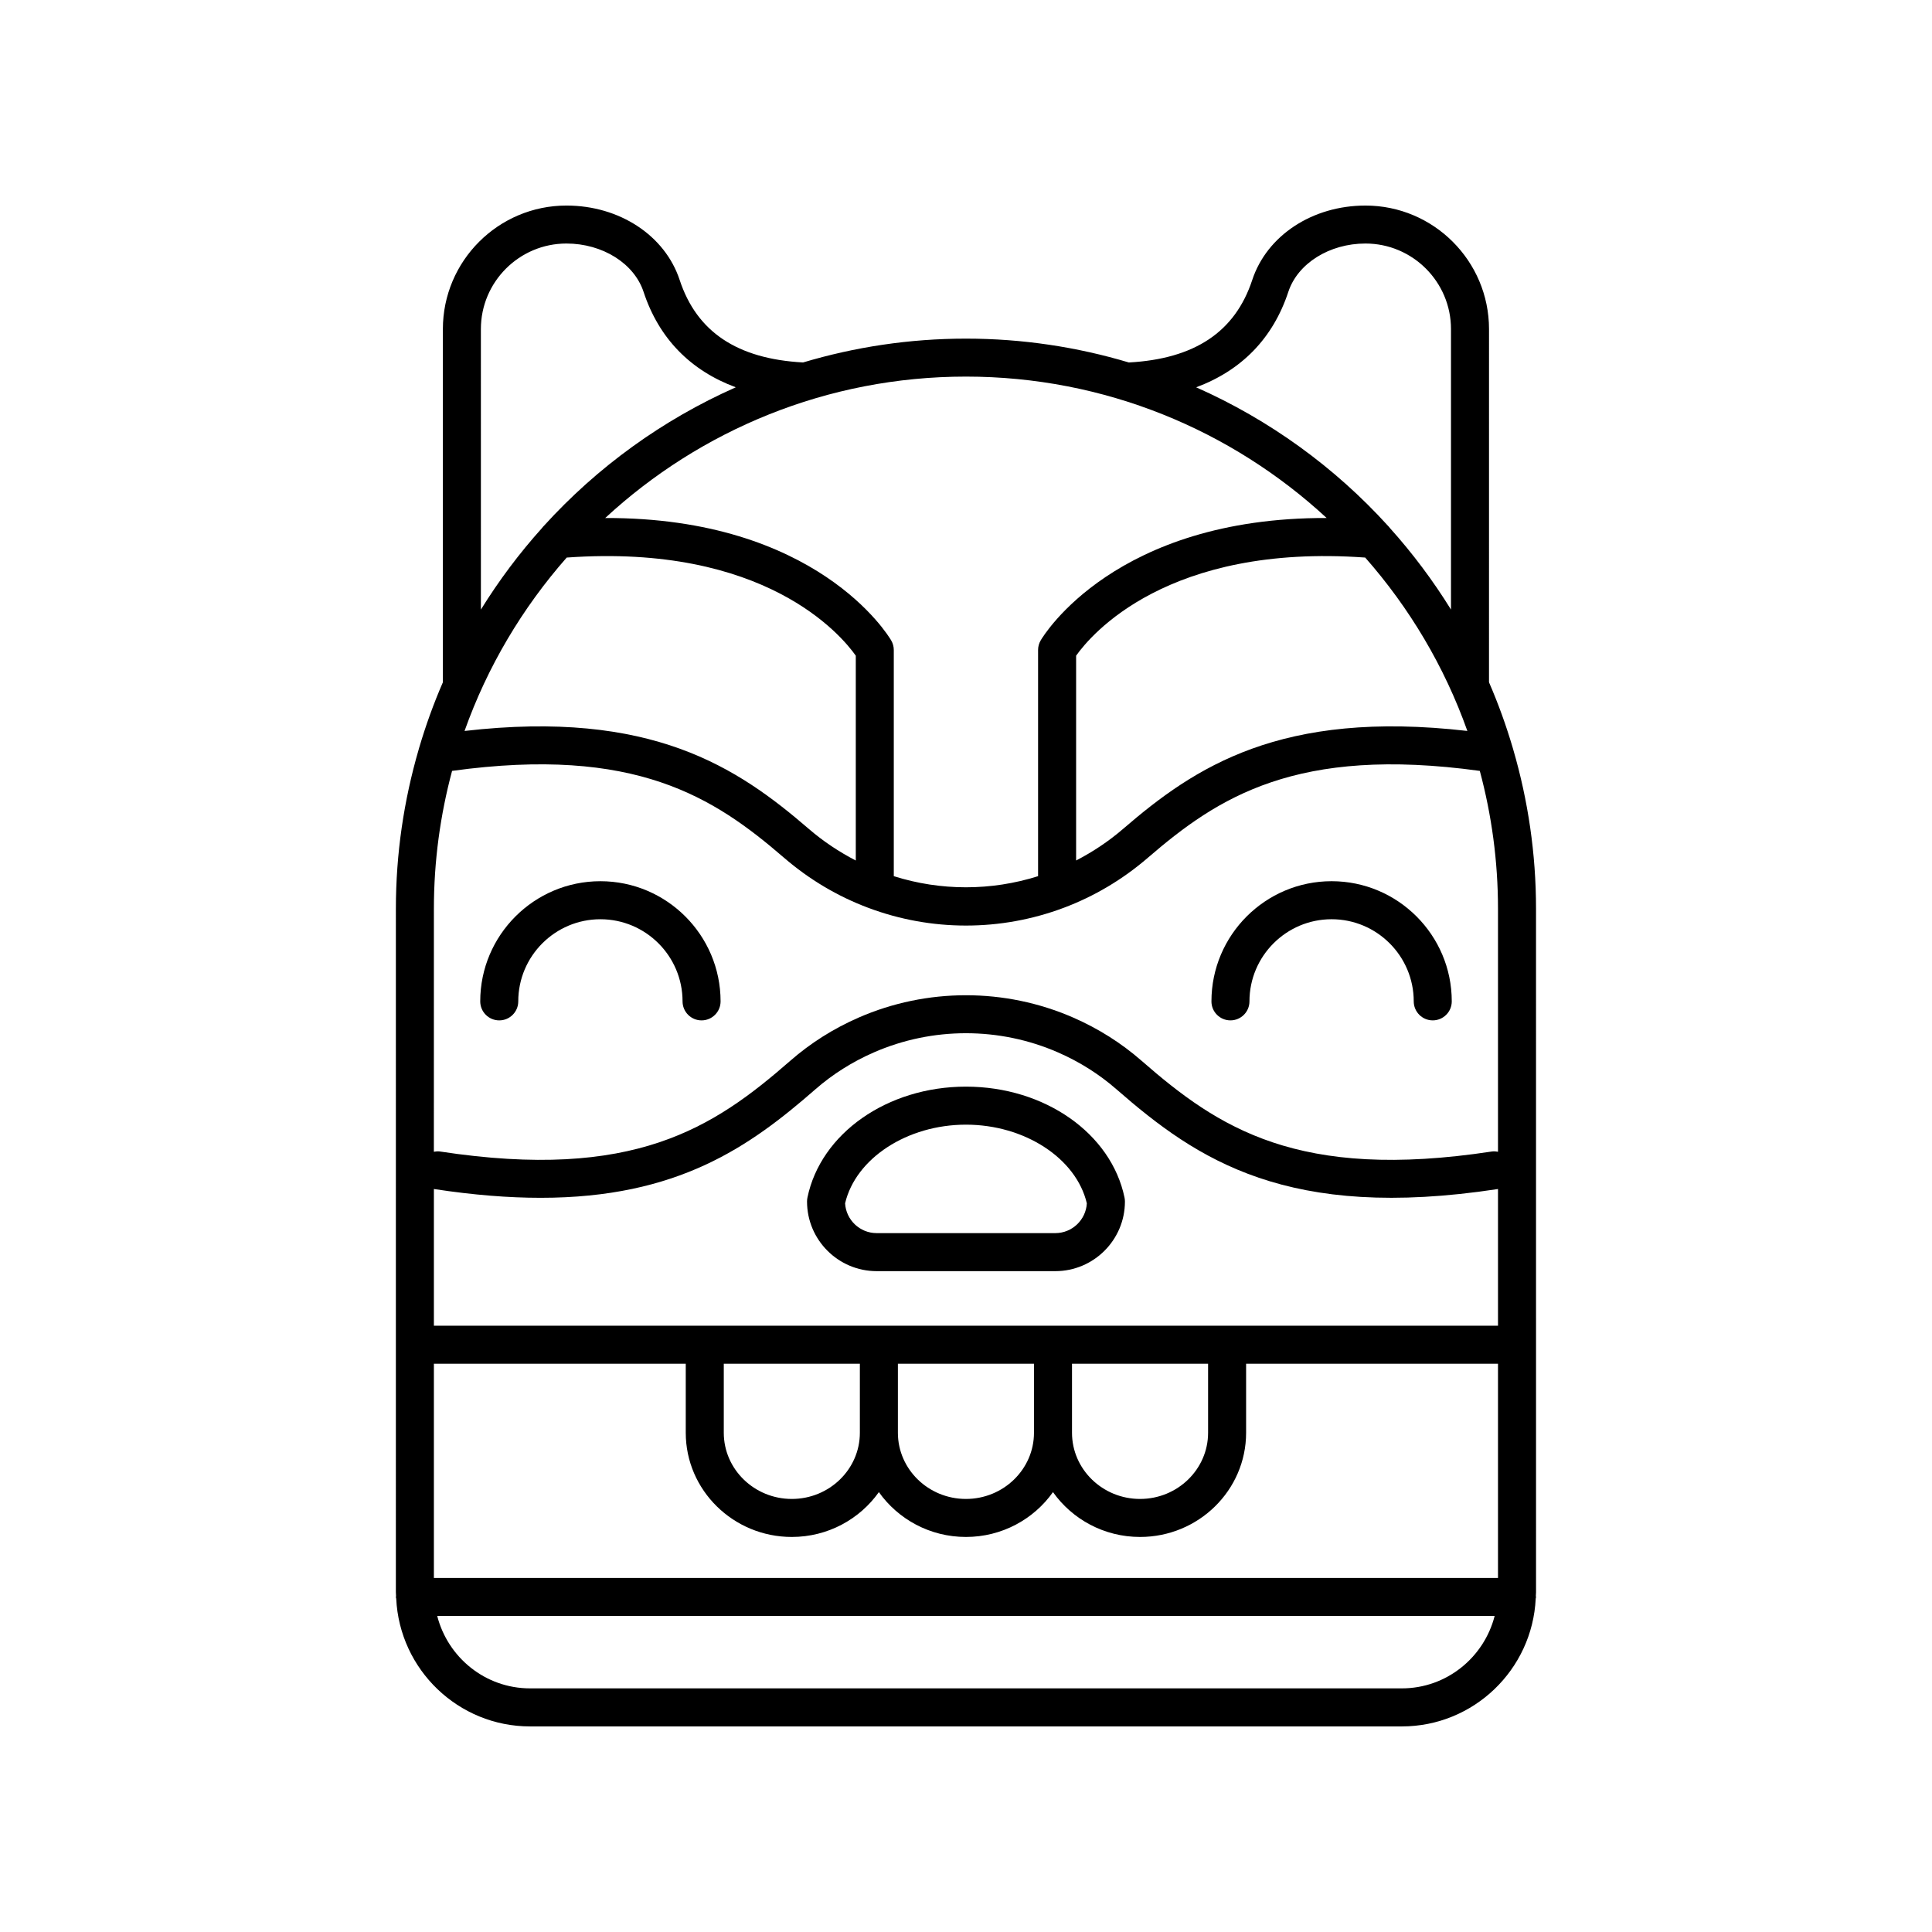 <?xml version="1.0" encoding="UTF-8"?>
<!-- Uploaded to: ICON Repo, www.iconrepo.com, Generator: ICON Repo Mixer Tools -->
<svg fill="#000000" width="800px" height="800px" version="1.1" viewBox="144 144 512 512" xmlns="http://www.w3.org/2000/svg">
 <g>
  <path d="m249 567.64c0.891 18.828 16.438 33.879 35.48 33.879h231.02c19.043 0 34.59-15.051 35.48-33.875 0.012-0.148 0.086-0.273 0.086-0.422 0-0.09-0.047-0.164-0.051-0.254 0.008-0.34 0.051-0.668 0.051-1.012l-0.004-181.14c0-14.613-2.125-28.73-6.016-42.105-0.035-0.16-0.082-0.309-0.133-0.461-1.758-5.973-3.859-11.793-6.312-17.434l0.004-93.598c0-18.055-14.688-32.742-32.742-32.742-14.059 0-26.121 7.93-30.008 19.73-4.539 13.762-15.258 20.898-32.699 21.855-13.688-4.094-28.172-6.32-43.172-6.32s-29.48 2.227-43.168 6.316c-17.441-0.957-28.16-8.094-32.695-21.855-3.891-11.801-15.949-19.727-30.008-19.727-18.055 0-32.746 14.688-32.746 32.746v93.598c-2.449 5.641-4.551 11.461-6.309 17.43-0.047 0.156-0.098 0.301-0.129 0.461-3.891 13.375-6.016 27.492-6.016 42.105l-0.004 181.14c0 0.34 0.043 0.672 0.051 1.012-0.004 0.09-0.051 0.164-0.051 0.254 0 0.148 0.074 0.277 0.086 0.422zm45.184-275.88c52.449-3.754 72.75 20.523 76.609 26.008v54.277c-4.426-2.293-8.609-5.066-12.453-8.379-18.965-16.352-41.727-31.656-91.23-25.953 6.066-17.07 15.336-32.621 27.074-45.953zm211.61 0c11.742 13.336 21.008 28.883 27.074 45.949-49.52-5.699-72.27 9.605-91.234 25.953-3.848 3.316-8.031 6.086-12.453 8.379v-54.273c3.898-5.531 24.207-29.77 76.613-26.008zm-79.887 92.816c8.129-3.055 15.633-7.523 22.309-13.277 18.531-15.98 39.312-29.695 87.949-23.004 3.129 11.652 4.82 23.887 4.82 36.516v64.418c-0.52-0.09-1.043-0.16-1.594-0.074-51.438 7.844-72.5-6.258-92.887-24.062-5.344-4.668-11.426-8.512-18.074-11.418-18.074-7.902-38.812-7.902-56.895 0-6.648 2.906-12.727 6.746-18.074 11.418-20.387 17.805-41.449 31.906-92.887 24.062-0.547-0.086-1.074-0.012-1.594 0.074l0.008-64.422c0-12.625 1.695-24.859 4.82-36.516 48.629-6.691 69.414 7.019 87.945 23 6.676 5.758 14.184 10.227 22.32 13.281 8.355 3.141 17.133 4.711 25.914 4.711 8.781 0.004 17.559-1.57 25.918-4.707zm-166.92 74.508c0.027 0.004 0.047 0.023 0.074 0.027 10.461 1.594 19.797 2.32 28.211 2.32 36.328 0 55.371-13.516 72.82-28.758 4.57-3.992 9.781-7.281 15.484-9.773 15.512-6.781 33.305-6.781 48.82 0.004 5.703 2.492 10.91 5.777 15.477 9.77 21.496 18.773 45.402 34.914 101.04 26.438 0.027-0.004 0.047-0.023 0.074-0.027v36.242l-282-0.004zm76.824 46.316h36.062v18.297c0 9.672-8.09 17.539-18.031 17.539-9.941 0-18.031-7.867-18.031-17.539zm46.141 0h36.062v18.297c0 9.672-8.09 17.539-18.031 17.539-9.941 0-18.031-7.867-18.031-17.539zm46.141 0h36.062v18.297c0 9.672-8.09 17.539-18.031 17.539-9.941 0-18.031-7.867-18.031-17.539zm-102.36 0v18.297c0 15.227 12.609 27.613 28.109 27.613 9.547 0 17.988-4.711 23.07-11.883 5.082 7.172 13.523 11.883 23.07 11.883s17.988-4.711 23.07-11.883c5.082 7.172 13.523 11.883 23.07 11.883 15.5 0 28.109-12.387 28.109-27.613v-18.297h66.754v56.773h-282v-56.773zm189.76 86.035h-231.02c-11.867 0-21.781-8.188-24.605-19.188h280.23c-2.824 11-12.738 19.188-24.605 19.188zm-30.074-370.09c2.488-7.543 10.891-12.809 20.441-12.809 12.5 0 22.668 10.168 22.668 22.668v74.336c-4.762-7.691-10.184-14.93-16.203-21.625-0.152-0.211-0.32-0.395-0.504-0.582-14.105-15.531-31.406-28.086-50.832-36.695 11.969-4.441 20.352-12.926 24.43-25.293zm10.16 59.93c-55.965-0.168-74.957 31.012-75.789 32.438-0.449 0.773-0.688 1.652-0.688 2.543v59.938c-12.457 3.93-25.789 3.93-38.238 0v-59.934c0-0.895-0.238-1.77-0.688-2.543-0.832-1.43-19.785-32.598-75.789-32.438 25.148-23.242 58.734-37.477 95.594-37.477 36.863 0 70.449 14.234 95.598 37.473zm-224.14-50.07c0-12.5 10.172-22.668 22.672-22.668 9.551 0 17.953 5.266 20.441 12.809 4.078 12.371 12.457 20.852 24.438 25.293-19.426 8.609-36.727 21.164-50.832 36.695-0.188 0.188-0.355 0.375-0.512 0.59-6.019 6.695-11.441 13.93-16.203 21.621z"/>
  <path d="m303.11 377.53c-17.559 0-31.844 14.285-31.844 31.844 0 2.781 2.254 5.039 5.039 5.039 2.781 0 5.039-2.254 5.039-5.039 0-12.004 9.766-21.766 21.77-21.766s21.77 9.766 21.77 21.766c0 2.781 2.254 5.039 5.039 5.039 2.781 0 5.039-2.254 5.039-5.039-0.008-17.559-14.293-31.844-31.852-31.844z"/>
  <path d="m470.08 414.41c2.781 0 5.039-2.254 5.039-5.039 0-12.004 9.766-21.766 21.77-21.766 12.004 0 21.766 9.766 21.766 21.766 0 2.781 2.254 5.039 5.039 5.039 2.781 0 5.039-2.254 5.039-5.039 0-17.559-14.285-31.844-31.844-31.844-17.559 0-31.844 14.285-31.844 31.844-0.004 2.785 2.25 5.039 5.035 5.039z"/>
  <path d="m399.99 431.97c-20.828 0-38.5 12.375-42.016 29.426-0.07 0.336-0.102 0.676-0.102 1.02 0 10.176 8.277 18.453 18.453 18.453h47.34c10.176 0 18.453-8.277 18.453-18.453 0-0.344-0.035-0.684-0.102-1.02-3.523-17.051-21.195-29.426-42.027-29.426zm23.672 38.82h-47.34c-4.457 0-8.109-3.5-8.363-7.891 2.801-11.926 16.449-20.852 32.031-20.852 15.586 0 29.23 8.926 32.031 20.852-0.25 4.391-3.902 7.891-8.359 7.891z"/>
 </g>
</svg>